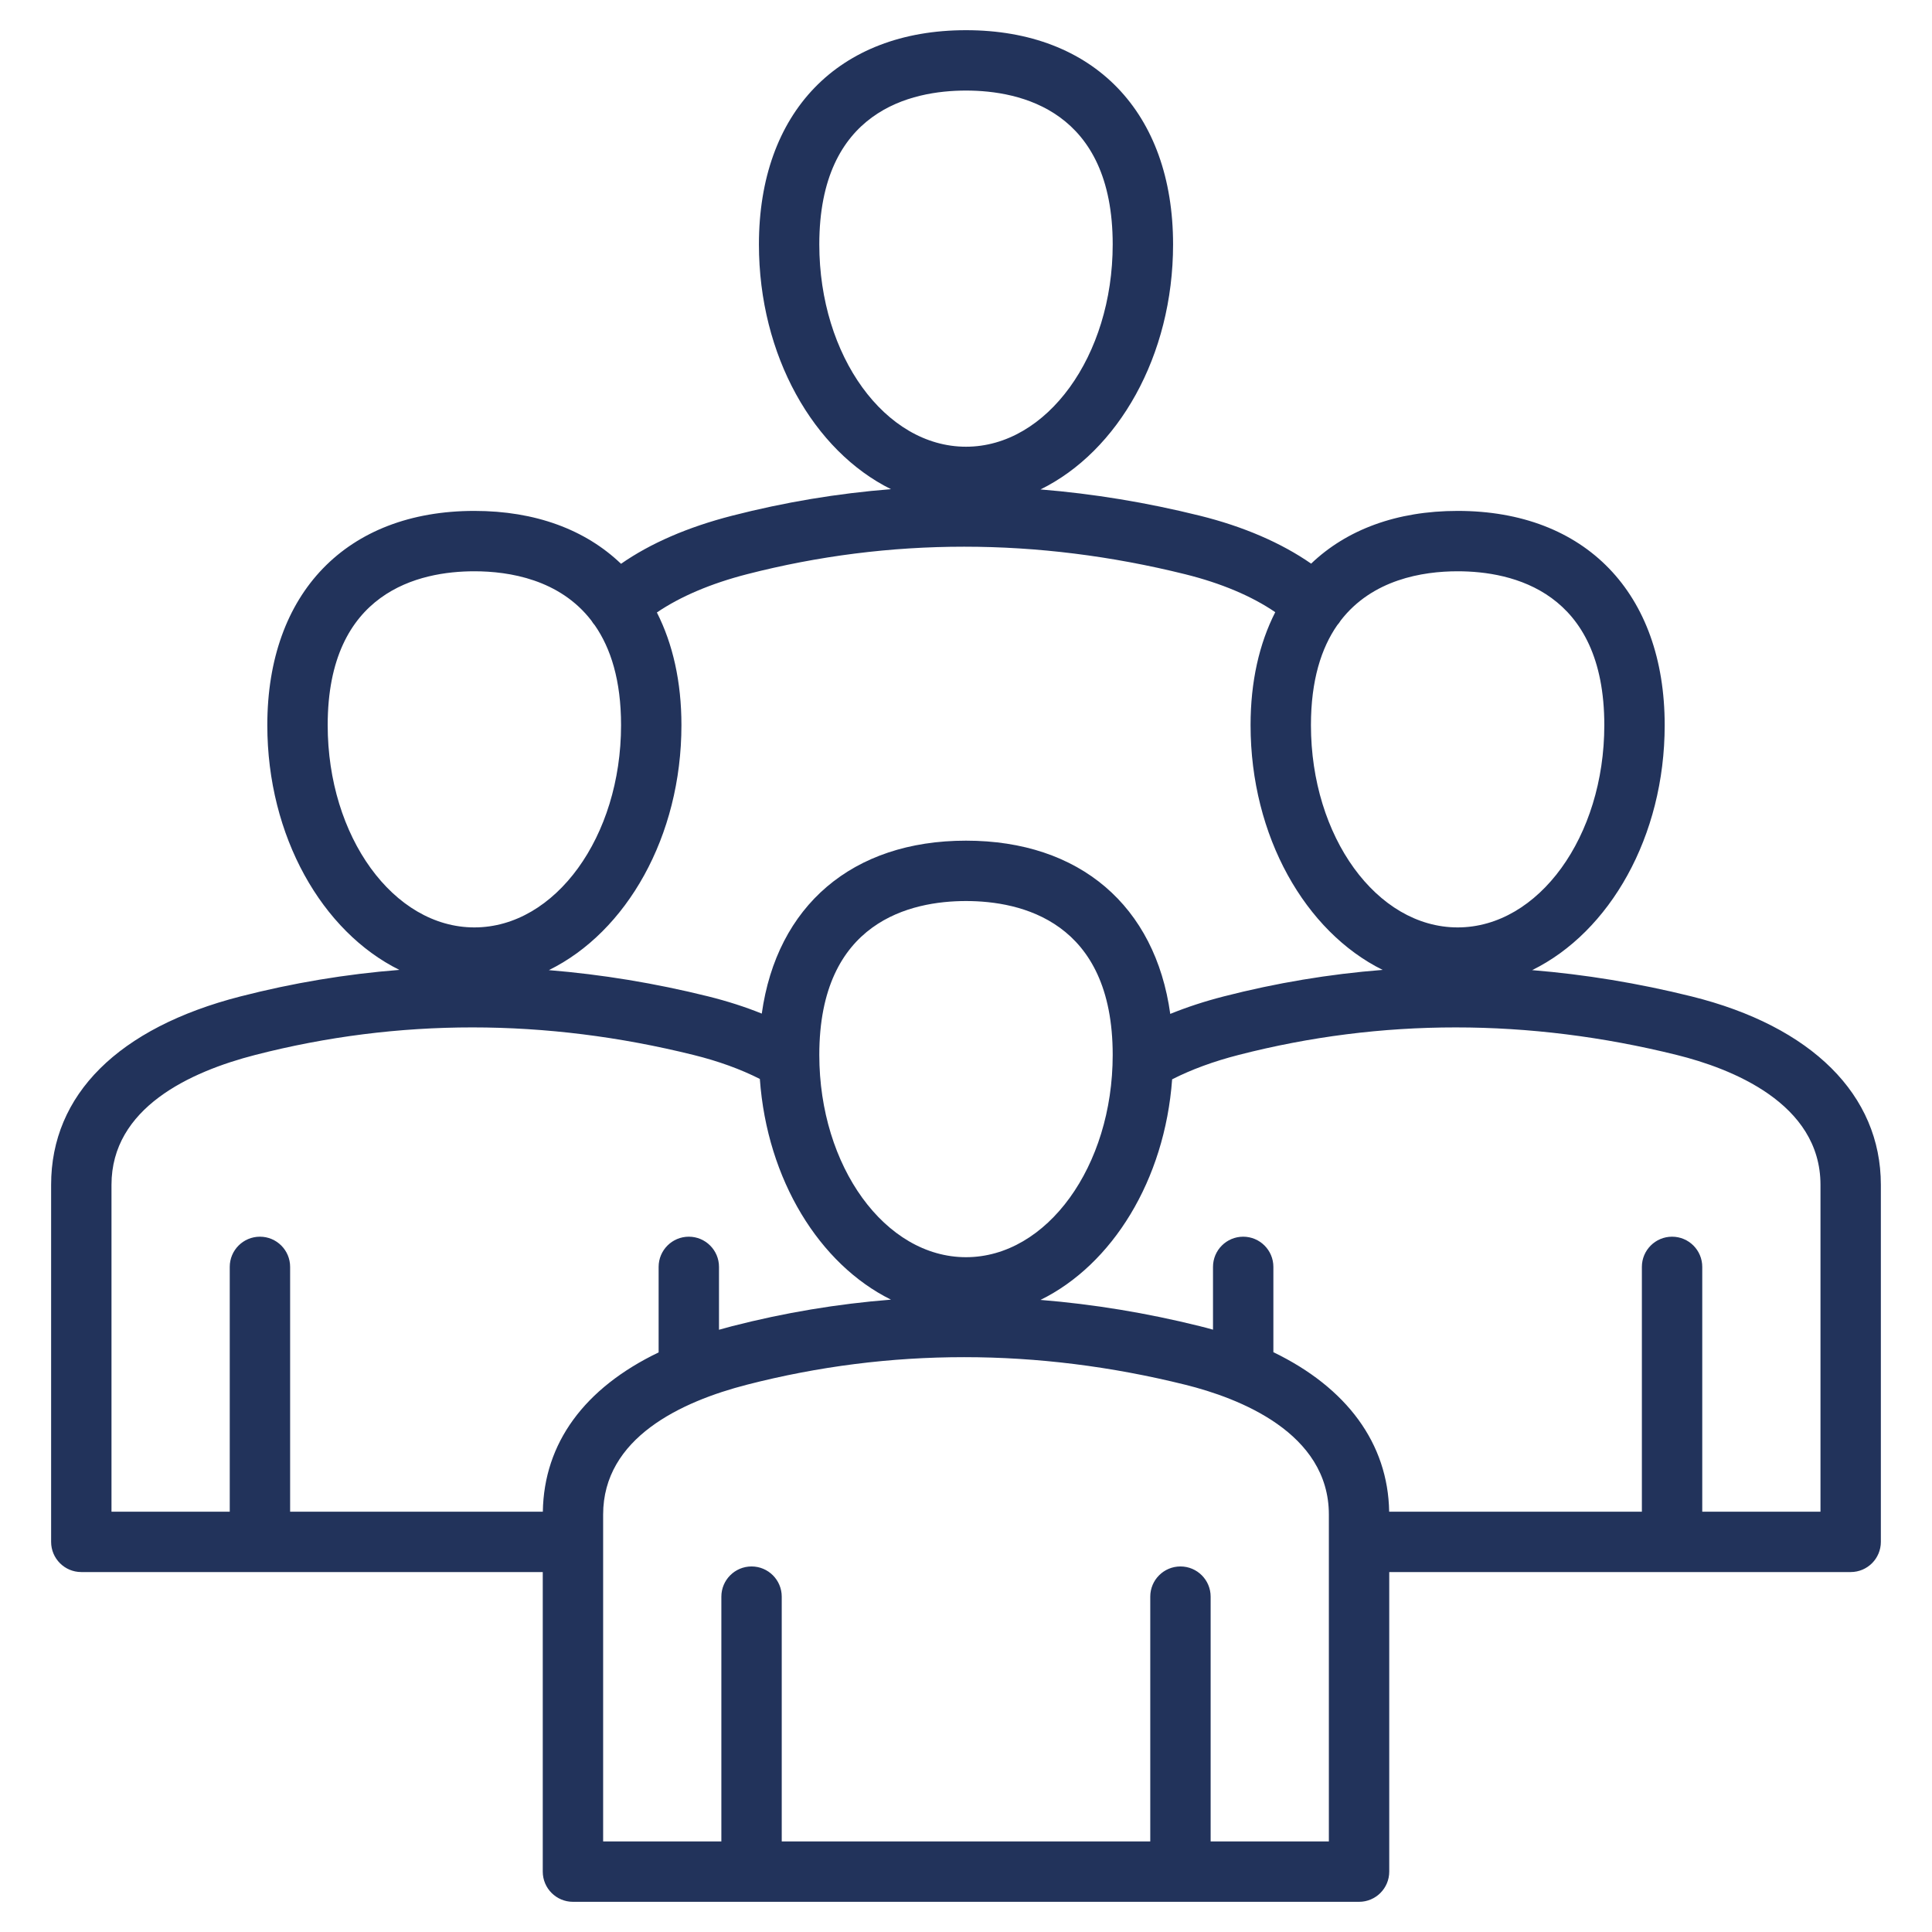 <svg width="72" height="72" viewBox="0 0 72 72" fill="none" xmlns="http://www.w3.org/2000/svg">
<g clip-path="url(#clip0_1302_3122)">
<path d="M63.034 37.132C61.051 36.64 59.07 36.315 57.098 36.154C59.985 34.737 62.038 31.18 62.038 27.024C62.038 22.099 59.081 19.04 54.322 19.04C52.048 19.04 50.187 19.739 48.862 21.005C47.75 20.232 46.339 19.621 44.712 19.218C42.729 18.726 40.748 18.4 38.776 18.24C41.663 16.823 43.717 13.266 43.717 9.109C43.717 4.184 40.76 1.125 36 1.125C31.24 1.125 28.283 4.184 28.283 9.109C28.283 13.256 30.328 16.806 33.204 18.23C31.212 18.387 29.235 18.717 27.279 19.22C25.63 19.644 24.245 20.245 23.144 21.011C21.819 19.741 19.956 19.04 17.678 19.04C12.918 19.04 9.962 22.099 9.962 27.024C9.962 31.171 12.006 34.721 14.883 36.145C12.89 36.302 10.913 36.632 8.957 37.135C4.41 38.303 1.905 40.796 1.905 44.154V57.461C1.905 58.082 2.409 58.586 3.03 58.586H20.227V69.75C20.227 70.371 20.731 70.875 21.352 70.875H50.648C51.269 70.875 51.773 70.371 51.773 69.75V58.586H68.969C69.591 58.586 70.094 58.082 70.094 57.461V44.154C70.094 40.805 67.521 38.245 63.034 37.132ZM54.322 21.29C56.363 21.29 59.788 22.035 59.788 27.024C59.788 31.181 57.336 34.562 54.322 34.562C51.307 34.562 48.855 31.181 48.855 27.024C48.855 25.347 49.243 24.151 49.834 23.3C49.884 23.244 49.928 23.185 49.965 23.123C51.144 21.597 53.015 21.29 54.322 21.29ZM30.533 9.109C30.533 4.12 33.958 3.375 36 3.375C38.042 3.375 41.467 4.12 41.467 9.109C41.467 13.266 39.014 16.648 36 16.648C32.986 16.648 30.533 13.266 30.533 9.109ZM27.839 21.399C33.157 20.032 38.652 20.032 44.171 21.401C45.51 21.734 46.65 22.216 47.525 22.814C46.927 23.988 46.605 25.404 46.605 27.024C46.605 31.171 48.65 34.721 51.526 36.145C49.534 36.302 47.556 36.632 45.6 37.135C44.891 37.317 44.228 37.535 43.612 37.785C43.054 33.764 40.245 31.329 36 31.329C31.759 31.329 28.951 33.76 28.389 37.774C27.769 37.523 27.102 37.309 26.39 37.132C24.408 36.64 22.427 36.315 20.454 36.154C23.341 34.737 25.395 31.18 25.395 27.024C25.395 25.409 25.075 23.996 24.48 22.825C25.353 22.231 26.494 21.745 27.839 21.399ZM30.533 39.313C30.533 34.324 33.958 33.579 36 33.579C38.042 33.579 41.467 34.324 41.467 39.313C41.467 43.47 39.014 46.852 36 46.852C32.986 46.852 30.533 43.47 30.533 39.313ZM12.212 27.024C12.212 22.035 15.637 21.29 17.678 21.29C18.986 21.29 20.861 21.598 22.04 23.129C22.076 23.19 22.119 23.249 22.168 23.304C22.758 24.155 23.145 25.349 23.145 27.024C23.145 31.181 20.693 34.562 17.678 34.562C14.664 34.562 12.212 31.181 12.212 27.024ZM4.155 44.154C4.155 41.292 7.071 39.942 9.517 39.313C14.835 37.946 20.33 37.947 25.849 39.316C26.774 39.545 27.601 39.846 28.317 40.209C28.587 43.966 30.537 47.114 33.204 48.434C31.212 48.591 29.235 48.921 27.279 49.424C27.115 49.466 26.954 49.511 26.795 49.556V47.213C26.795 46.592 26.291 46.088 25.67 46.088C25.049 46.088 24.545 46.592 24.545 47.213V50.4C21.778 51.73 20.271 53.778 20.23 56.336H10.812V47.213C10.812 46.592 10.308 46.088 9.687 46.088C9.065 46.088 8.562 46.592 8.562 47.213V56.336H4.155V44.154ZM49.523 68.625H45.117V59.502C45.117 58.881 44.613 58.377 43.992 58.377C43.37 58.377 42.867 58.881 42.867 59.502V68.625H29.133V59.502C29.133 58.881 28.629 58.377 28.008 58.377C27.387 58.377 26.883 58.881 26.883 59.502V68.625H22.477V56.444C22.477 53.582 25.393 52.232 27.839 51.603C33.157 50.235 38.652 50.236 44.171 51.605C46.17 52.101 49.523 53.389 49.523 56.444V68.625ZM67.844 56.336H63.438V47.213C63.438 46.592 62.935 46.088 62.313 46.088C61.692 46.088 61.188 46.592 61.188 47.213V56.336H51.77C51.728 53.793 50.192 51.715 47.455 50.392V47.213C47.455 46.592 46.951 46.088 46.33 46.088C45.709 46.088 45.205 46.592 45.205 47.213V49.553C45.043 49.507 44.879 49.463 44.712 49.422C42.729 48.929 40.748 48.604 38.776 48.444C41.45 47.131 43.408 43.983 43.682 40.223C44.398 39.859 45.227 39.553 46.161 39.314C51.479 37.946 56.974 37.947 62.492 39.316C64.491 39.812 67.844 41.1 67.844 44.154V56.336Z" fill="#22335B"/>
</g>
<defs>
<clipPath id="clip0_1302_3122">
<rect width="72" height="72" fill="white"/>
</clipPath>
</defs>
</svg>
